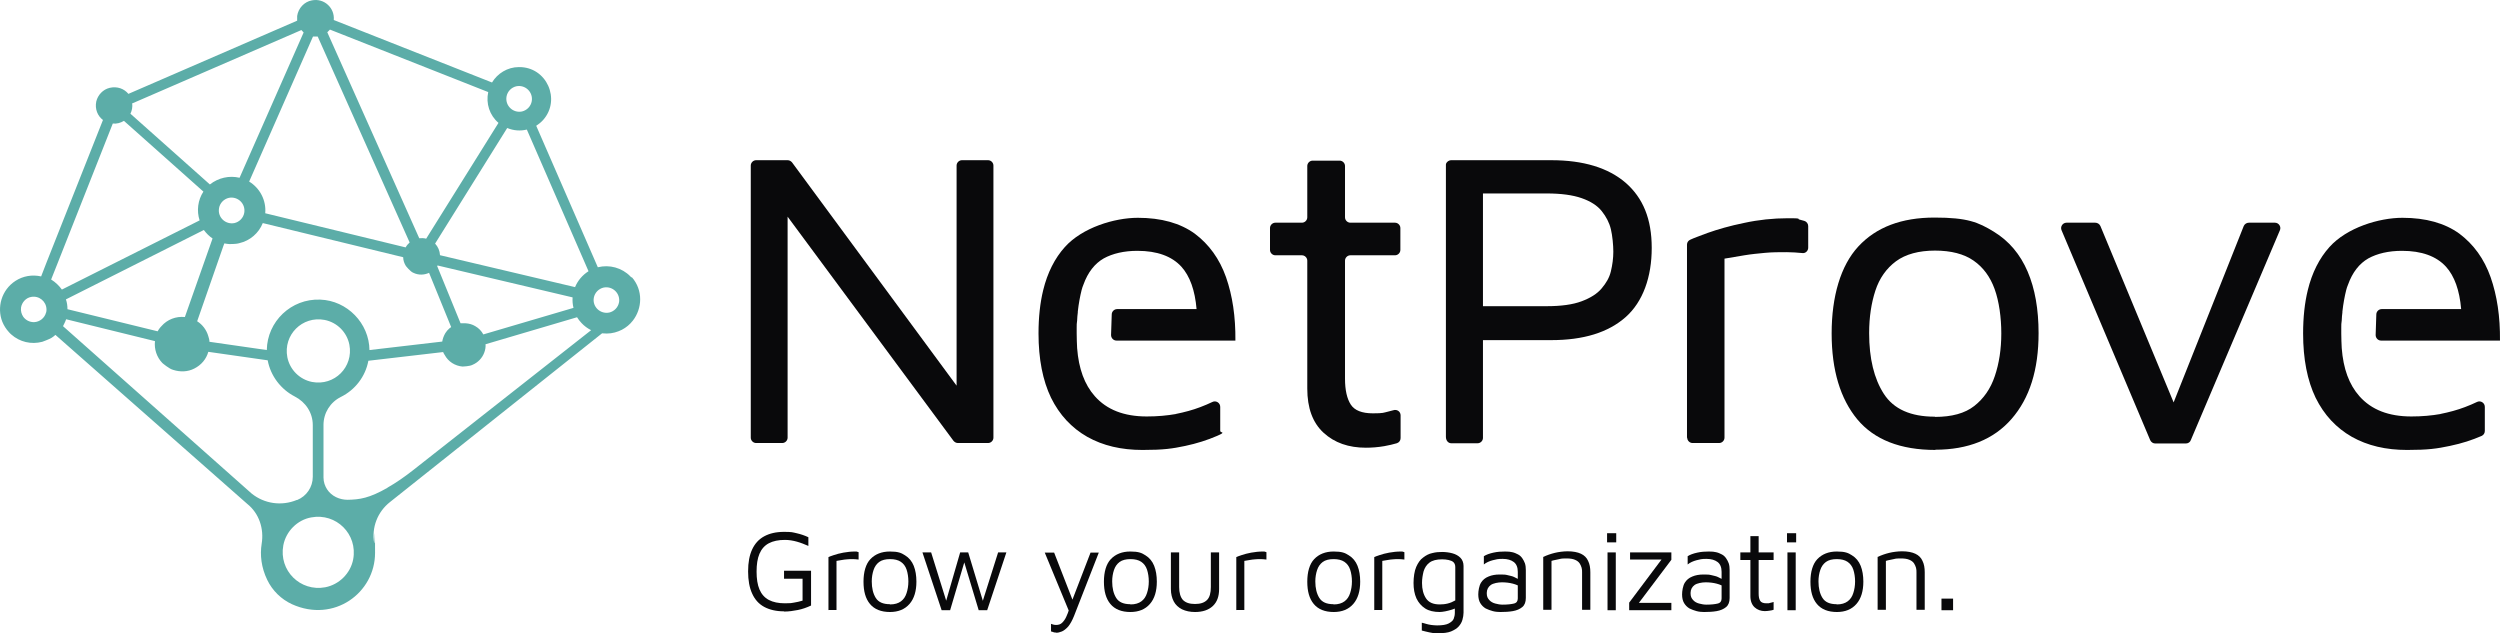 <?xml version="1.0" encoding="UTF-8"?> <svg xmlns="http://www.w3.org/2000/svg" fill="none" height="304" viewBox="0 0 1200 304" width="1200"><path d="m303.133 133.213c-.215-.214-.429-.321-.536-.536-4.072-4.177-10.072-5.784-15.643-4.391l-29.571-67.911c1.179-.75 2.357-1.714 3.321-2.785 8.679-9.748 1.715-25.601-11.678-25.386-5.464 0-10.286 3.106-12.857 7.391l-75.963-29.992c.535-5.677-4.5-10.604-10.5-9.426-3.643.643-6.536 3.749-7.071 7.498v2.249l-80.999 35.134c-2.036-2.464-5.357-3.749-9-2.892-3.214.75-5.678 3.428-6.428 6.534-.75 3.642.643 6.963 3.214 8.891l-27.107 68.447-2.571 6.641c-4.286-.964-8.678-.214-12.321 2.143-6.75 4.391-9 12.746-6.321 19.602.75 1.821 1.821 3.535 3.214 5.034.321.429.75.75 1.071 1.071 4.071 3.642 9.643 4.928 14.893 3.535 0 0 3.321-1.178 4.5-1.928.643-.428 1.286-.857 1.821-1.392l92.035 81.086c5.785 4.606 8.143 11.997 6.964 19.174-.857 5.355-.214 11.354 2.679 17.352 2.464 5.142 6.749 9.319 11.892 11.676 20.143 9.105 39.857-5.463 39.857-24.637 0-19.173-.107-3.213-.429-4.713-1.285-7.498 1.607-14.996 7.607-19.709l101.785-80.979c.75 0 1.5.107 2.25.107 2.678 0 5.143-.75 7.285-1.821 2.036-1.071 3.857-2.571 5.25-4.392 4.5-5.784 5.036-14.567-.535-20.887zm-281.033 16.817c-.643 2.571-3 4.499-5.786 4.606-2.143 0-3.964-.964-5.143-2.571-.857-1.285-1.286-2.785-1.071-4.499.428-2.463 2.357-4.605 4.821-5.034 3.857-.75 7.286 2.142 7.393 5.891 0 .643 0 1.179-.214 1.714zm260.354-19.816c-2.893 1.821-5.143 4.499-6.428 7.605l-64.821-15.318c-.107-2.142-.964-4.07-2.357-5.57l34.607-55.485c3.107 1.285 6.321 1.5 9.428.75l29.571 67.912zm-105.106 37.919c-.107-12.961-10.714-23.887-23.678-24.316-13.928-.535-25.392 10.498-25.607 24.209l-27.535-3.964c0-.857-.214-1.714-.536-2.678-.857-2.999-2.786-5.57-5.357-7.176l12.643-36.312.428-1.072c.75.107 1.5.322 2.25.322 0 0 3.215.107 4.929-.429 5.143-1.178 9.321-4.82 11.25-9.64l67.392 16.389c0 1.499.535 2.999 1.285 4.177 0 0 2.143 2.785 3.643 3.321 2.464 1.178 5.143 1.071 7.5 0l10.607 26.029c-.321.214-.536.428-.857.642-.75.643-1.393 1.393-1.929 2.25-.75 1.285-1.285 2.678-1.5 4.07l-34.928 4.071zm-27.535 15.21c-6-1.178-10.714-5.891-11.893-11.89-2.035-10.711 7.179-19.923 17.893-17.888 6 1.178 10.714 5.891 11.893 11.89 2.035 10.711-7.179 19.923-17.893 17.888zm-72.213-26.886s-1.071.964-1.929 2.571l-43.285-10.605c0-1.606-.214-3.213-.75-4.713l66.213-33.313c1.179 1.607 2.572 3 4.179 4.071l-13.286 37.704c-4.286-.428-8.464 1.179-11.25 4.392zm27.535-56.557c.429-2.464 2.357-4.392 4.714-4.927 4.286-.857 8.143 2.785 7.393 7.177-.429 2.463-2.357 4.391-4.714 4.927-4.286.857-8.143-2.785-7.393-7.07zm104.784 27.743s0-.107.108-.214l64.82 15.317c-.107 1.714 0 3.321.429 5.035l-43.285 12.746c-.858-1.606-2.143-2.999-3.858-3.963-1.392-.857-3-1.285-4.714-1.392-.75 0-1.607 0-2.357 0l-11.25-27.529zm33.214-81.301c.429-2.464 2.357-4.392 4.714-4.927 4.286-.857 8.143 2.785 7.393 7.177-.428 2.464-2.357 4.392-4.714 4.927-4.286.857-8.143-2.785-7.393-7.177zm-84.749-32.135 75.964 29.992c-1.179 5.463.643 11.14 4.928 14.782l-34.714 55.593c-1.071-.321-2.25-.321-3.321-.214l-44.142-98.868zm-8.142 3.321h2.25l44.142 98.868c-.75.643-1.393 1.392-1.929 2.356l-67.392-16.388c.536-6.106-2.464-11.997-7.714-15.211zm-86.571 32.028 80.999-35.134c.322.428.75.75 1.072 1.178l-30.75 69.732c-4.929-1.178-10.178 0-14.25 3.213l-38.142-33.956c.75-1.5 1.071-3.213.857-5.034zm-39.214 84.835 2.679-6.748 27-68.34c1.929.214 3.75-.321 5.357-1.285l38.142 33.956c-2.679 4.07-3.321 9.212-1.821 13.817l-66.106 33.206c-1.393-1.928-3.107-3.535-5.143-4.82zm96.321 102.51-90.535-80.337c.214-.428.428-.857.643-1.285 0-.214.214-.429.321-.643.214-.428.321-.857.536-1.392l42.642 10.497c-.429 3.856.857 7.712 3.536 10.497 0 0 3.321 2.892 5.25 3.321 3.321 1.071 6.964.964 10.071-.643 3.429-1.714 5.786-4.606 6.75-8.034l28.5 4.071c1.393 7.498 6.321 13.925 12.964 17.353 5.25 2.677 8.678 7.819 8.678 13.71v24.851c0 4.927-3 9.319-7.499 11.14h-.215c-7.285 2.999-15.535 1.821-21.642-3.106zm48.749 31.599c-1.286 6.748-6.75 12.104-13.393 13.389-12 2.25-22.392-8.033-20.142-20.137 1.285-6.749 6.75-12.212 13.392-13.39 12-2.249 22.393 8.034 20.143 20.138zm16.5-34.384c-8.786 5.034-13.393 5.677-19.179 5.784-3.857 0-7.714-1.714-9.857-5.034-.964-1.5-1.714-3.428-1.714-5.678v-25.172c0-5.784 3.214-10.925 8.357-13.496 6.75-3.321 11.786-9.748 13.179-17.353l35.892-4.177c.214.535.429.964.75 1.392 1.714 3.214 4.929 5.249 8.571 5.57 0 0 3.536-.107 4.822-.857 2.571-1.071 4.607-3.213 5.571-5.784.536-1.393.75-2.785.643-4.07l43.928-12.961c.857 1.285.964 1.499 2.143 2.785 1.285 1.392 2.893 2.57 4.607 3.427l-85.82 67.483c-3.858 2.999-7.822 5.784-12 8.141zm111.106-89.013c-.429 2.463-2.358 4.392-4.715 4.927-4.285.857-8.142-2.785-7.392-7.069.428-2.464 2.357-4.392 4.714-4.928 4.285-.857 8.143 2.785 7.393 7.177z" fill="#5cada8"></path><g fill="#09090b"><path d="m655.676 214.903c-8.358 0-15.108-2.357-20.358-7.179-5.251-4.822-7.822-11.894-7.822-21.216v-61.396c0-1.393-1.179-2.572-2.572-2.572h-12.751c-1.393 0-2.571-1.178-2.571-2.571v-10.501c0-1.393 1.178-2.572 2.571-2.572h12.751c1.393 0 2.572-1.178 2.572-2.571v-24.645c0-1.393 1.178-2.572 2.571-2.572h12.965c1.393 0 2.572 1.179 2.572 2.572v24.645c0 1.393 1.179 2.571 2.572 2.571h21.429c1.393 0 2.572 1.179 2.572 2.572v10.501c0 1.393-1.179 2.571-2.572 2.571h-21.429c-1.393 0-2.572 1.179-2.572 2.572v56.682c0 5.464.964 9.643 2.786 12.429 1.821 2.786 5.357 4.179 10.608 4.179 5.25 0 5.036-.321 7.393-.857.857-.215 1.714-.429 2.464-.643 1.715-.536 3.429.643 3.429 2.464v10.93c0 1.178-.75 2.143-1.821 2.464-1.715.536-3.751.964-6.001 1.393-3.107.536-6.107.75-8.893.75z"></path><path d="m809.757 210.188v-92.791c0-1.071.642-1.929 1.607-2.357 1.821-.857 4.607-1.822 8.25-3.215 4.822-1.714 10.715-3.428 17.573-4.821 6.857-1.5 13.929-2.25 21.108-2.25s3.965.214 5.465.642c.857.215 1.607.429 2.357.643 1.072.322 1.822 1.393 1.822 2.465v10.393c0 1.5-1.286 2.786-2.786 2.572-2.465-.214-5.036-.429-7.501-.429-3.536 0-6.964 0-10.393.322-3.429.321-6.751.643-9.965 1.178-3.215.536-6.429 1.072-9.536 1.608v85.933c0 1.393-1.179 2.572-2.572 2.572h-12.751c-1.393 0-2.571-1.179-2.571-2.572z"></path><path d="m929.014 215.974c-16.823 0-29.359-4.928-37.502-14.679-8.144-9.858-12.323-23.573-12.323-41.252 0-17.68 4.286-32.574 12.858-41.789s20.68-13.822 36.538-13.822 21.002 2.25 28.395 6.75c7.393 4.501 12.751 10.93 16.287 19.18 3.535 8.251 5.25 18.108 5.25 29.573 0 17.573-4.286 31.181-12.965 41.146-8.572 9.857-20.894 14.786-36.645 14.786zm-.214-15.858c8.036 0 14.358-1.714 18.858-5.25s7.822-8.25 9.858-14.358c2.035-6 3.107-12.858 3.107-20.465 0-7.608-1.072-15.43-3.215-21.323s-5.464-10.394-10.072-13.608c-4.607-3.215-10.822-4.822-18.536-4.822-7.715 0-14.144 1.715-18.752 5.143-4.607 3.429-7.929 8.144-9.857 14.037-1.929 5.893-3.001 12.643-3.001 20.465 0 12.108 2.358 21.859 7.072 29.145 4.715 7.286 12.858 10.929 24.43 10.929z"></path><path d="m1091.99 106.896h-12.54c-1.07 0-2.03.643-2.46 1.608l-33.65 84.648-35.14-84.648c-.43-.965-1.4-1.608-2.47-1.608h-13.819c-1.822 0-3.108 1.929-2.358 3.644l42.537 100.72c.43.964 1.39 1.607 2.36 1.607h14.79c1.07 0 2.03-.643 2.35-1.607l42.76-100.72c.75-1.715-.54-3.644-2.36-3.644z"></path><path d="m1171.49 198.723c-4.28.75-8.89 1.179-14.03 1.179-10.93 0-19.18-3.215-24.97-9.751-4.93-5.571-7.71-13.179-8.46-23.037-.11-2.25-.22-4.607-.22-7.072 0-2.464 0-1.928 0-2.785 0-1.179 0-2.251.22-3.429 0-1.393.21-2.679.32-3.858 0-.107 0-.214 0-.428.43-3.858 1.07-7.286 1.82-10.287.21-.857.53-1.821.86-2.571 2.14-6 5.46-10.179 9.75-12.644 4.28-2.357 9.75-3.643 16.18-3.643 9.43 0 16.5 2.572 21.1 7.608 4.08 4.5 6.54 11.358 7.29 20.358h-38.14c-1.4 0-2.58 1.179-2.58 2.572l-.32 9.857c0 1.501 1.18 2.679 2.57 2.679h57.11c.11-11.465-1.39-21.537-4.5-30.43-3.1-8.786-8.14-15.751-15-20.894-6.96-5.036-16.07-7.608-27.32-7.608s-26.68 4.715-35.04 14.037c-4.82 5.357-8.36 12.322-10.39 20.679-1.5 6.108-2.25 13.073-2.25 20.787 0 12.323 2.03 22.609 6 30.859 4.07 8.251 9.86 14.466 17.36 18.752 7.61 4.286 16.39 6.321 26.57 6.321s14.36-.643 20.47-1.928c6.1-1.286 10.6-2.786 15.32-4.822.96-.429 1.5-1.393 1.5-2.357v-11.572c0-1.929-2.04-3.215-3.75-2.358-1.82.857-3.75 1.715-5.79 2.465-3.64 1.393-7.61 2.464-11.89 3.321z"></path><path d="m564.492 198.723c-4.286.75-8.893 1.179-14.037 1.179-10.929 0-19.179-3.215-24.965-9.751-4.929-5.571-7.715-13.179-8.465-23.037-.107-2.25-.215-4.607-.215-7.072 0-2.464 0-1.928 0-2.785 0-1.179 0-2.251.215-3.429 0-1.393.214-2.679.321-3.858 0-.107 0-.214 0-.428.429-3.858 1.072-7.286 1.822-10.287.214-.857.535-1.821.857-2.571 2.143-6 5.465-10.179 9.751-12.644 4.286-2.357 9.75-3.643 16.179-3.643 9.429 0 16.501 2.572 21.108 7.608 4.072 4.5 6.537 11.358 7.287 20.358h-38.146c-1.392 0-2.571 1.179-2.571 2.572l-.322 9.857c0 1.501 1.179 2.679 2.572 2.679h57.111c.107-11.465-1.393-21.537-4.501-30.43-3.107-8.786-8.143-15.751-15.001-20.894-6.964-5.036-16.072-7.608-27.323-7.608-11.25 0-26.68 4.715-35.037 14.037-4.822 5.357-8.358 12.322-10.394 20.679-1.5 6.108-2.25 13.073-2.25 20.787 0 12.323 2.036 22.609 6 30.859 4.072 8.251 9.858 14.466 17.358 18.752 7.608 4.286 16.394 6.321 26.573 6.321 10.18 0 14.359-.643 20.466-1.928 5.572-1.179 10.608-2.786 15.322-4.822 4.715-2.036 1.501-1.393 1.501-2.357v-11.572c0-1.929-2.036-3.215-3.751-2.358-1.821.857-3.75 1.715-5.786 2.465-3.643 1.393-7.607 2.464-11.893 3.321z"></path><path d="m459.164 79.573v105.542l-78.969-107.149c-.536-.643-1.286-1.071-2.143-1.071h-15.108c-1.393 0-2.572 1.179-2.572 2.571v130.615c0 1.393 1.179 2.572 2.572 2.572h12.536c1.393 0 2.572-1.179 2.572-2.572v-106.078l79.612 107.578c.536.643 1.286 1.072 2.143 1.072h14.465c1.393 0 2.572-1.179 2.572-2.572v-130.615c0-1.393-1.179-2.571-2.572-2.571h-12.536c-1.393 0-2.572 1.179-2.572 2.571z"></path><path d="m711.822 163.471v46.717c0 1.393-1.178 2.572-2.571 2.572h-12.644c-1.393 0-2.572-1.179-2.572-3.107v-130.615c0-.964 1.179-2.143 2.572-2.143h48.003c15.429 0 27.323 3.643 35.681 10.822 8.357 7.286 12.536 17.358 12.536 31.287 0 13.93-4.179 25.823-12.536 33.217-8.358 7.393-20.252 11.036-35.681 11.036h-32.788zm0-16.501h30.538c6.964 0 12.536-.75 16.822-2.357s7.501-3.643 9.644-6.215c2.143-2.571 3.643-5.036 4.393-8.143s1.178-6.322 1.178-9.429-.428-7.715-1.178-10.822c-.75-3.108-2.25-6.001-4.393-8.679-2.143-2.679-5.358-4.715-9.644-6.215-4.286-1.5-9.858-2.25-16.822-2.25h-30.538v54.325z"></path><path d="m376.338 293.444c-3.751 0-6.965-.751-9.537-2.143-2.571-1.393-4.5-3.536-5.786-6.429-1.286-2.786-1.928-6.322-1.928-10.608s.642-7.715 1.928-10.501 3.215-4.929 5.786-6.322c2.572-1.393 5.679-2.143 9.537-2.143 3.857 0 4.071.215 6 .643 1.929.429 3.857 1.072 5.679 1.929v4.179c-1.715-.75-3.536-1.5-5.465-2.036-1.928-.536-3.857-.857-5.786-.857-3.107 0-5.679.535-7.715 1.607-2.035 1.071-3.536 2.786-4.5 5.036s-1.393 5.143-1.393 8.572.429 6.322 1.393 8.572 2.465 3.964 4.5 5.036c2.036 1.071 4.608 1.607 7.715 1.607 3.108 0 2.893-.107 4.286-.321 1.393-.215 2.786-.536 4.179-.965v-10.5h-8.893v-3.858h12.965v16.716c-2.036.964-4.179 1.714-6.322 2.143-2.143.428-4.393.75-6.643.75z"></path><path d="m397.66 292.908v-25.502c.429-.214 1.286-.536 2.572-.964 1.286-.429 2.786-.857 4.607-1.179 1.822-.321 3.643-.535 5.572-.535s.643 0 .857.107c.322 0 .643.107.858.214v3.536c-.965-.107-1.929-.214-2.786-.214-.858 0-1.822 0-2.679.107-.857 0-1.714.214-2.572.321-.857.107-1.714.322-2.571.429v23.573h-3.965z"></path><path d="m427.234 293.765c-4.286 0-7.501-1.286-9.644-3.857-2.143-2.572-3.107-6.108-3.107-10.715 0-4.608 1.071-8.465 3.321-10.822 2.251-2.358 5.358-3.643 9.322-3.643 3.965 0 5.465.642 7.287 1.821 1.928 1.179 3.321 2.893 4.178 5.036.858 2.143 1.286 4.715 1.286 7.608 0 4.5-1.071 8.143-3.321 10.715-2.251 2.571-5.358 3.857-9.43 3.857zm0-3.643c2.25 0 3.964-.536 5.25-1.5 1.286-.965 2.143-2.25 2.679-3.965.535-1.607.857-3.536.857-5.571 0-2.036-.322-4.072-.857-5.679-.536-1.608-1.501-2.893-2.786-3.751-1.286-.857-3-1.285-5.143-1.285s-3.965.428-5.251 1.393c-1.286.964-2.143 2.25-2.679 3.857-.535 1.607-.857 3.429-.857 5.465 0 3.214.643 5.893 1.929 7.929 1.286 2.035 3.536 3 6.75 3z"></path><path d="m451.985 292.908-9.215-27.752h4.179l7.715 24.752-1.072.428 7.286-25.18h3.858l7.393 24.43h-.75l7.715-24.43h3.964l-9.215 27.752h-4.071l-7.394-24.537.751.643-7.072 23.894z"></path><path d="m507.06 303.623c-.536 0-1.072 0-1.5-.215-.429-.214-.857-.214-1.072-.321v-3.643c.215.107.643.214.965.321.428.107.857.215 1.393.215 1.285 0 2.25-.322 3-1.072s1.393-1.607 1.928-2.786c.536-1.178 1.072-2.464 1.5-3.964v1.607l-11.786-28.502h4.5l9.215 23.68h-.857l9.108-23.68h3.964l-11.893 30.431c-.858 2.143-1.822 3.857-2.786 5.036-1.072 1.178-2.036 1.928-3 2.357-1.072.429-1.929.643-2.893.643z"></path><path d="m542.633 293.765c-4.286 0-7.5-1.286-9.643-3.857-2.143-2.572-3.107-6.108-3.107-10.715 0-4.608 1.071-8.465 3.321-10.822 2.25-2.358 5.358-3.643 9.322-3.643 3.965 0 5.465.642 7.286 1.821 1.929 1.179 3.322 2.893 4.179 5.036s1.286 4.715 1.286 7.608c0 4.5-1.071 8.143-3.322 10.715-2.25 2.571-5.357 3.857-9.429 3.857zm0-3.643c2.251 0 3.965-.536 5.251-1.5 1.285-.965 2.143-2.25 2.678-3.965.536-1.607.858-3.536.858-5.571 0-2.036-.322-4.072-.858-5.679-.535-1.608-1.5-2.893-2.785-3.751-1.286-.857-3.001-1.285-5.144-1.285s-3.964.428-5.25 1.393c-1.286.964-2.143 2.25-2.679 3.857-.535 1.607-.857 3.429-.857 5.465 0 3.214.643 5.893 1.929 7.929 1.286 2.035 3.536 3 6.75 3z"></path><path d="m573.707 293.765c-2.465 0-4.501-.429-6.322-1.286-1.715-.857-3.108-2.143-3.965-3.75s-1.393-3.643-1.393-6v-17.573h3.965v16.608c0 2.786.643 4.929 1.821 6.215 1.286 1.286 3.108 1.929 5.786 1.929 2.679 0 4.501-.643 5.787-1.929 1.285-1.286 1.821-3.429 1.821-6.215v-16.608h3.965v17.573c0 3.536-.965 6.214-3.001 8.143-2.035 1.929-4.928 2.893-8.572 2.893z"></path><path d="m593.422 292.908v-25.502c.429-.214 1.286-.536 2.572-.964 1.286-.429 2.786-.857 4.607-1.179 1.822-.321 3.643-.535 5.572-.535s.643 0 .857.107c.322 0 .643.107.857.214v3.536c-.964-.107-1.928-.214-2.786-.214-.857 0-1.821 0-2.678.107-.857 0-1.715.214-2.572.321s-1.714.322-2.571.429v23.573h-3.965z"></path><path d="m640.246 293.765c-4.286 0-7.5-1.286-9.643-3.857-2.143-2.572-3.107-6.108-3.107-10.715 0-4.608 1.071-8.465 3.321-10.822 2.25-2.358 5.358-3.643 9.322-3.643 3.965 0 5.465.642 7.286 1.821 1.929 1.179 3.322 2.893 4.179 5.036.858 2.143 1.286 4.715 1.286 7.608 0 4.5-1.071 8.143-3.322 10.715-2.25 2.571-5.357 3.857-9.429 3.857zm-.107-3.643c2.25 0 3.965-.536 5.251-1.5 1.285-.965 2.143-2.25 2.678-3.965.536-1.607.858-3.536.858-5.571 0-2.036-.322-4.072-.858-5.679-.535-1.608-1.5-2.893-2.786-3.751-1.285-.857-3-1.285-5.143-1.285s-3.964.428-5.25 1.393c-1.286.964-2.143 2.25-2.679 3.857-.535 1.607-.857 3.429-.857 5.465 0 3.214.643 5.893 1.929 7.929 1.286 2.035 3.536 3 6.75 3z"></path><path d="m659.641 292.908v-25.502c.428-.214 1.285-.536 2.571-.964 1.286-.429 2.786-.857 4.607-1.179 1.822-.321 3.644-.535 5.572-.535 1.929 0 .643 0 .857.107.322 0 .643.107.858.214v3.536c-.965-.107-1.929-.214-2.786-.214s-1.822 0-2.679.107c-.857 0-1.714.214-2.572.321-.857.107-1.714.322-2.571.429v23.573h-3.965z"></path><path d="m691.142 293.765c-2.893 0-5.25-.536-7.072-1.714-1.821-1.179-3.214-2.786-4.178-4.822-.965-2.143-1.393-4.608-1.393-7.393 0-2.786.428-5.787 1.285-7.715.858-1.929 1.929-3.536 3.322-4.5 1.393-1.072 2.786-1.822 4.393-2.143 1.607-.429 3.215-.536 4.715-.536s3.429.214 4.929.643c1.607.428 2.893 1.178 3.857 2.143.964.964 1.5 2.357 1.5 3.964v22.394c0 1.072-.214 2.251-.536 3.429-.321 1.179-.964 2.25-1.821 3.215-.857.964-2.143 1.714-3.643 2.357-1.608.643-3.643.857-6.108.857-2.464 0-3-.107-4.393-.428-1.286-.322-2.464-.536-3.536-.858v-3.75c.643.107 1.286.322 2.036.536s1.607.428 2.464.536c.858.107 1.929.214 2.893.214 2.465 0 4.394-.322 5.572-.964 1.179-.643 2.036-1.393 2.358-2.251.321-.857.535-1.821.535-2.785v-4.072l1.393 1.393c-.75.321-1.607.75-2.679 1.071-1.071.322-2.142.643-3.321.858-1.072.214-2.036.321-2.893.321zm0-3.643c1.179 0 2.465-.107 3.75-.429 1.286-.321 2.572-.857 3.644-1.5v-15.965c0-1.072-.322-1.822-.858-2.357-.535-.536-1.393-.858-2.357-1.072s-2.036-.321-3.107-.321c-2.679 0-4.715.535-6.108 1.607-1.393 1.071-2.25 2.464-2.786 4.179-.428 1.714-.75 3.643-.75 5.572 0 3 .643 5.464 1.929 7.393s3.429 2.893 6.536 2.893z"></path><path d="m720.18 293.765c-1.179 0-2.465-.107-3.643-.429-1.179-.321-2.357-.75-3.429-1.285-1.071-.643-1.929-1.5-2.571-2.572-.643-1.071-.965-2.464-.965-4.179 0-1.714.429-4.179 1.286-5.572.857-1.392 2.036-2.357 3.643-3 1.5-.643 3.322-.964 5.25-.964 1.929 0 2.786 0 3.965.321 1.179.322 2.143.429 3 .858.857.428 1.607.75 2.357 1.178l.75 3.643c-.857-.643-2.035-1.178-3.643-1.607-1.607-.429-3.429-.643-5.25-.643-1.822 0-4.179.429-5.358 1.286-1.178.857-1.928 2.143-1.928 3.857 0 1.715.428 2.465 1.178 3.322.751.857 1.715 1.393 2.893 1.714 1.179.322 2.358.536 3.536.536 2.358 0 4.179-.214 5.465-.536 1.286-.321 1.822-1.178 1.822-2.464v-12.751c0-2.143-.643-3.75-1.929-4.714-1.286-.965-3-1.501-5.358-1.501-2.357 0-3 .215-4.714.643-1.607.429-3.107 1.072-4.286 2.036v-3.964c1.179-.75 2.679-1.286 4.607-1.715 1.929-.428 3.751-.535 5.572-.535 1.822 0 2.357.107 3.429.321 1.071.214 1.929.643 2.786 1.071.857.429 1.5 1.072 2.036 1.822.535.75.964 1.607 1.285 2.464.322.965.429 2.036.429 3.215v13.394c0 1.928-.536 3.428-1.714 4.393-1.179.964-2.679 1.607-4.501 1.928-1.821.322-3.857.429-6 .429z"></path><path d="m740.645 267.406c.857-.428 1.822-.857 2.786-1.178.964-.322 1.929-.643 2.893-.858.965-.214 1.929-.428 3-.535.965-.107 2.036-.215 3.108-.215 2.678 0 4.821.429 6.429 1.179 1.607.75 2.786 1.929 3.428 3.429.75 1.5 1.072 3.321 1.072 5.464v18.002h-3.965v-18.002c0-.642 0-1.393-.214-2.143s-.536-1.5-.964-2.143c-.429-.642-1.179-1.285-2.25-1.714-.965-.429-2.358-.643-3.965-.643s-2.357 0-3.536.322c-1.178.321-2.464.428-3.75.857v23.466h-3.965v-25.502z"></path><path d="m771.397 260.334v-4.393h4.393v4.393zm.215 32.574v-27.752h3.964v27.752z"></path><path d="m782.005 292.908v-3.643l16.394-21.859.857 1.179h-16.822v-3.429h19.822v3.536l-16.394 21.751v-1.071h16.394v3.536z"></path><path d="m818.007 293.765c-1.178 0-2.464-.107-3.643-.429-1.178-.321-2.357-.75-3.429-1.285-1.071-.643-1.928-1.5-2.571-2.572-.643-1.071-.964-2.464-.964-4.179 0-1.714.428-4.179 1.285-5.572.857-1.392 2.036-2.357 3.643-3 1.5-.643 3.322-.964 5.251-.964 1.928 0 2.786 0 3.964.321 1.179.322 2.143.429 3 .858.858.428 1.608.75 2.358 1.178l.75 3.643c-.858-.643-2.036-1.178-3.643-1.607-1.608-.429-3.429-.643-5.251-.643-1.821 0-4.178.429-5.357 1.286s-1.929 2.143-1.929 3.857c0 1.715.429 2.465 1.179 3.322s1.714 1.393 2.893 1.714c1.179.322 2.357.536 3.536.536 2.357 0 4.179-.214 5.464-.536 1.286-.321 1.822-1.178 1.822-2.464v-12.751c0-2.143-.643-3.75-1.929-4.714-1.286-.965-3-1.501-5.357-1.501-2.358 0-3 .215-4.715.643-1.607.429-3.107 1.072-4.286 2.036v-3.964c1.179-.75 2.679-1.286 4.608-1.715 1.928-.428 3.75-.535 5.571-.535 1.822 0 2.358.107 3.429.321 1.072.214 1.929.643 2.786 1.071.857.429 1.5 1.072 2.036 1.822s.964 1.607 1.286 2.464c.321.965.428 2.036.428 3.215v13.394c0 1.928-.535 3.428-1.714 4.393-1.179.964-2.679 1.607-4.5 1.928-1.822.322-3.858.429-6.001.429z"></path><path d="m847.152 293.336c-1.929 0-3.643-.642-4.929-1.821s-2.036-3-2.036-5.358v-17.358h-4.822v-3.643h4.822v-7.822h3.965v7.822h7.179v3.643h-7.179v16.073c0 1.607.214 2.678.75 3.536.428.75 1.5 1.178 2.893 1.178s1.286 0 1.929-.214c.642-.107 1.178-.322 1.607-.429v3.751c-.536.214-1.179.321-1.929.428s-1.5.214-2.25.214z"></path><path d="m857.76 260.334v-4.393h4.393v4.393zm.214 32.574v-27.752h3.964v27.752z"></path><path d="m881.761 293.765c-4.286 0-7.5-1.286-9.643-3.857-2.143-2.572-3.108-6.108-3.108-10.715 0-4.608 1.072-8.465 3.322-10.822 2.25-2.358 5.357-3.643 9.322-3.643 3.964 0 5.465.642 7.286 1.821 1.929 1.179 3.322 2.893 4.179 5.036s1.286 4.715 1.286 7.608c0 4.5-1.072 8.143-3.322 10.715-2.25 2.571-5.357 3.857-9.429 3.857zm-.107-3.643c2.25 0 3.964-.536 5.25-1.5 1.286-.965 2.143-2.25 2.679-3.965.536-1.607.857-3.536.857-5.571 0-2.036-.321-4.072-.857-5.679-.536-1.608-1.5-2.893-2.786-3.751-1.286-.857-3-1.285-5.143-1.285s-3.965.428-5.25 1.393c-1.286.964-2.143 2.25-2.679 3.857s-.857 3.429-.857 5.465c0 3.214.643 5.893 1.928 7.929 1.286 2.035 3.536 3 6.751 3z"></path><path d="m901.155 267.406c.857-.428 1.822-.857 2.786-1.178.964-.322 1.929-.643 2.893-.858.964-.214 1.929-.428 3-.535.964-.107 2.036-.215 3.107-.215 2.679 0 4.822.429 6.429 1.179 1.608.75 2.786 1.929 3.429 3.429.75 1.5 1.072 3.321 1.072 5.464v18.002h-3.965v-18.002c0-.642 0-1.393-.214-2.143-.215-.75-.536-1.5-.965-2.143-.428-.642-1.178-1.285-2.25-1.714-.964-.429-2.357-.643-3.964-.643s-2.358 0-3.536.322c-1.179.321-2.465.428-3.75.857v23.466h-3.965v-25.502z"></path><path d="m931.907 292.908v-5.572h5.572v5.572z"></path></g></svg> 